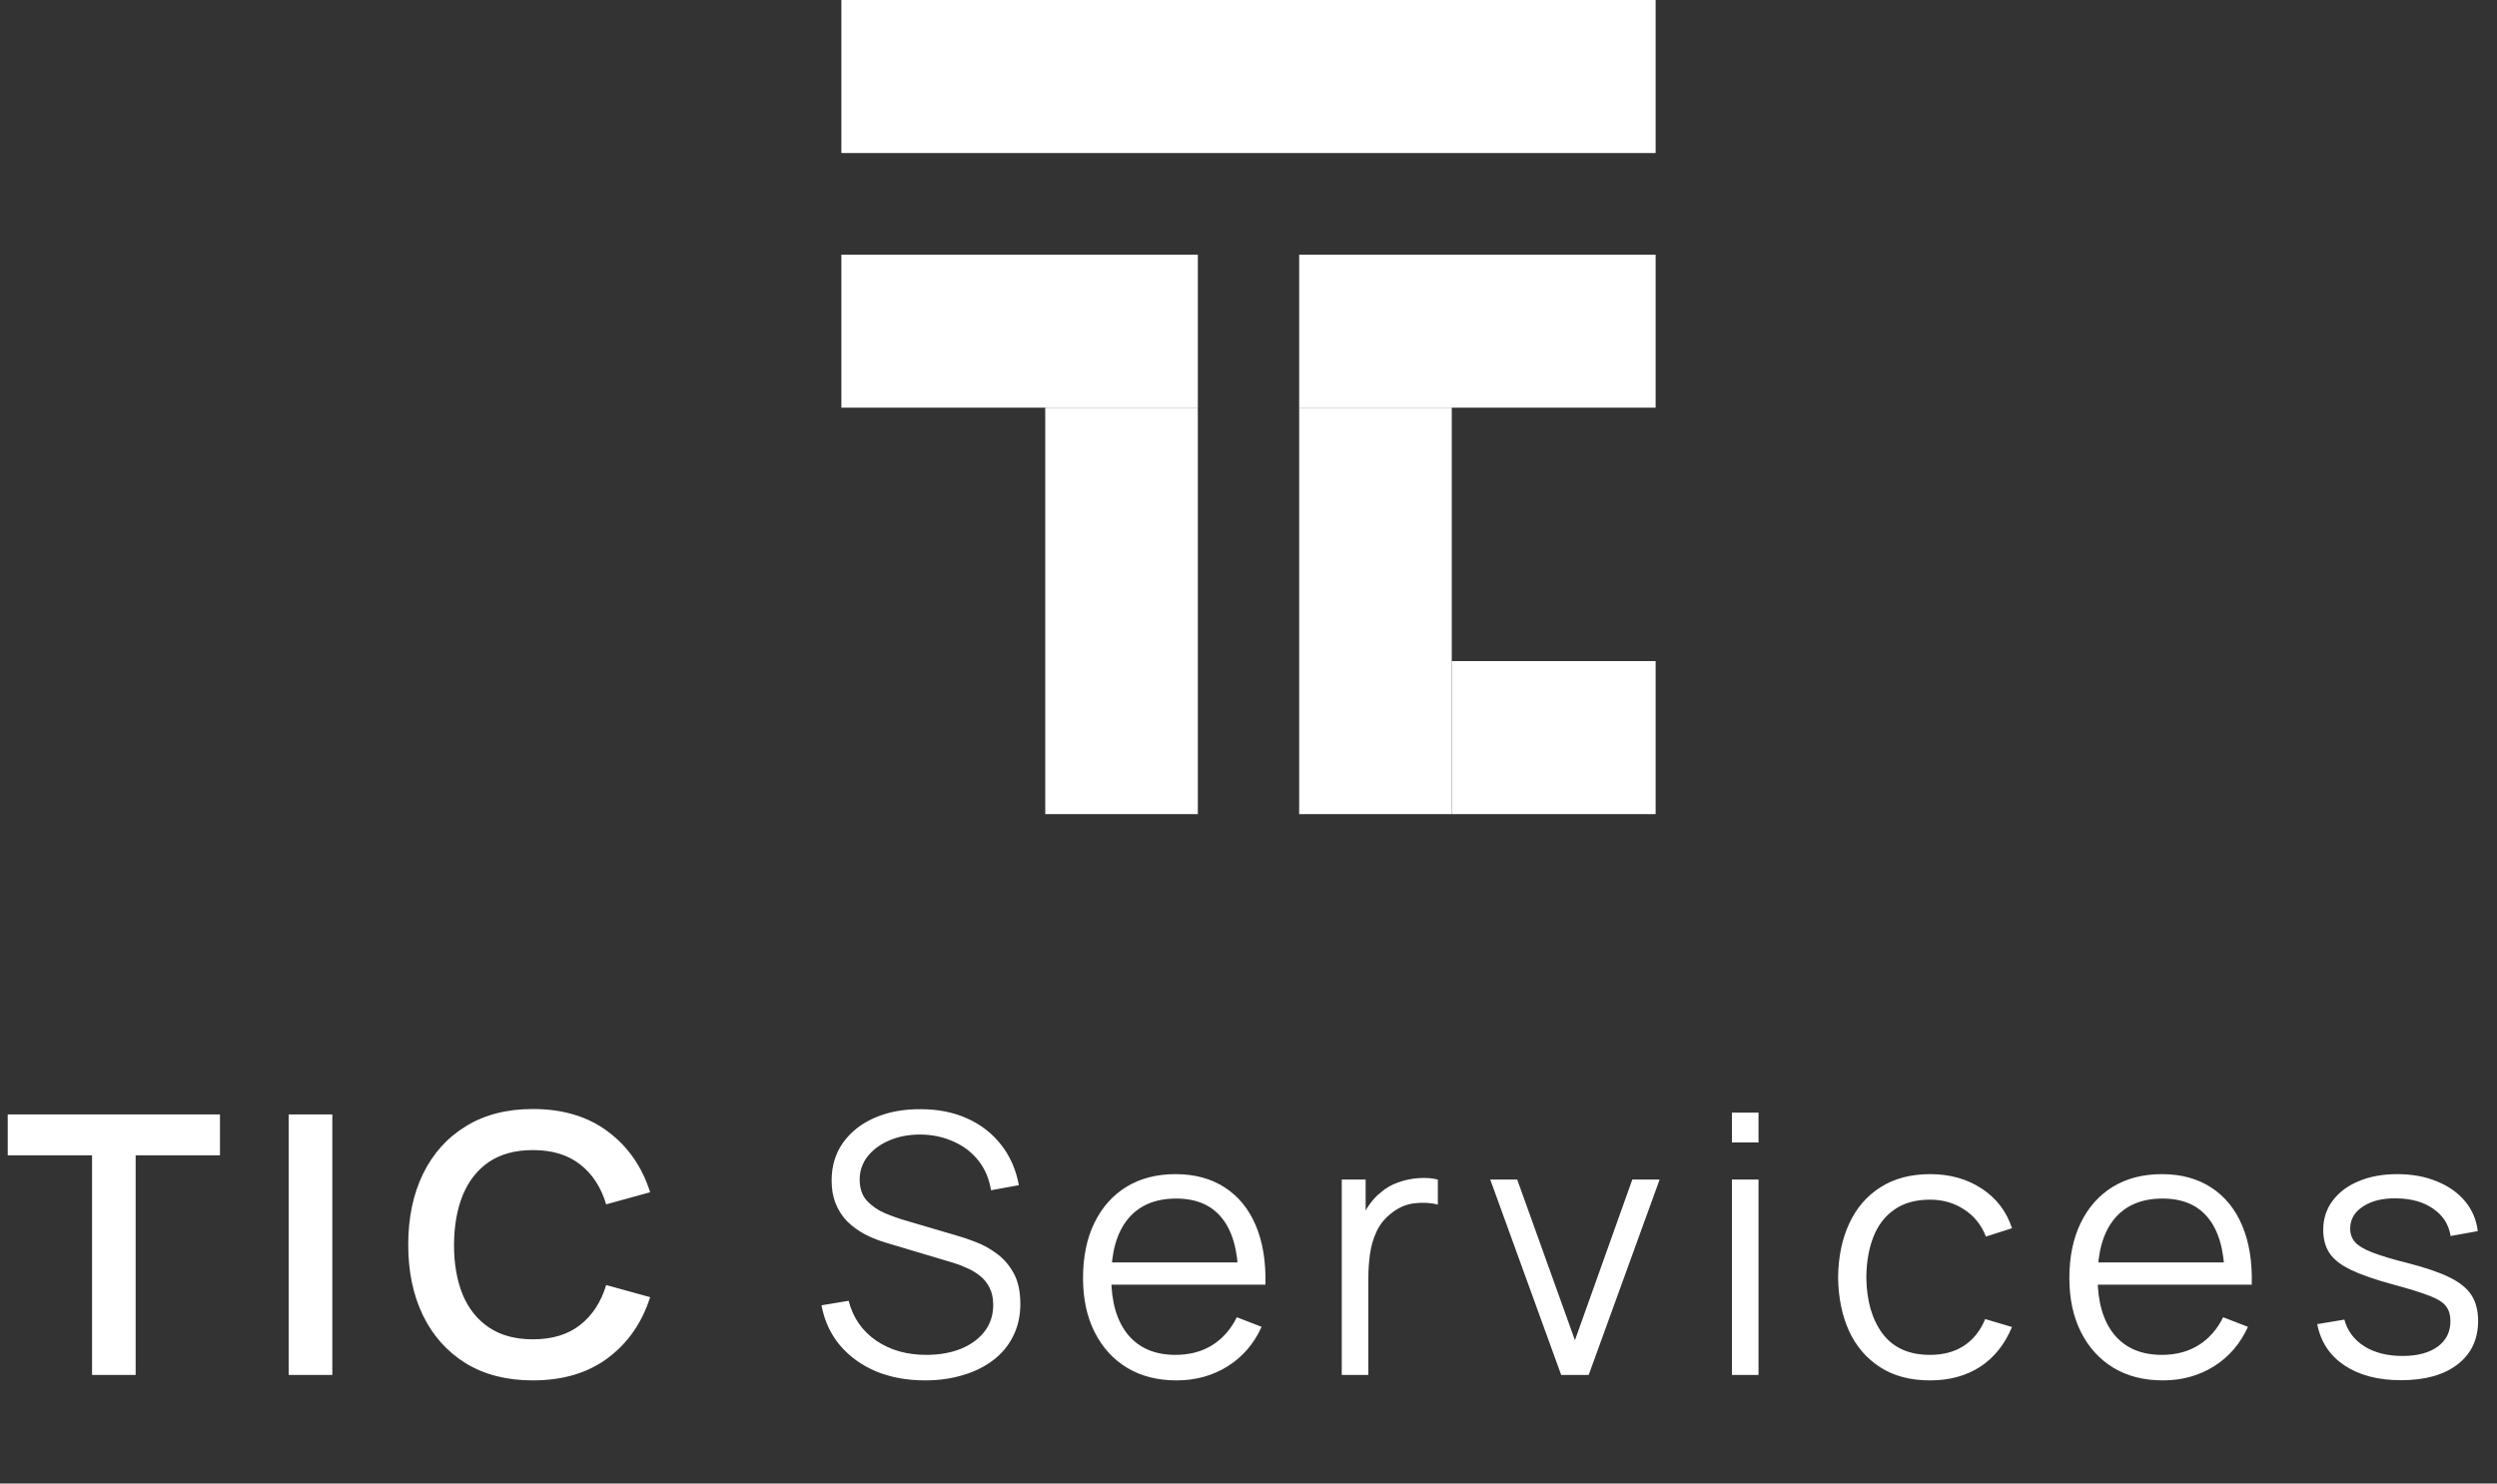 <svg width="138" height="82" viewBox="0 0 138 82" fill="none" xmlns="http://www.w3.org/2000/svg">
<rect x="0" y="0" width="138" height="82" fill="#333333" stroke="none"/>
<path d="M91.5 0H46.5V8.459H91.5V0Z" fill="white"/>
<path d="M66.2 14.076H46.5V22.534H66.2V14.076Z" fill="white"/>
<path d="M91.5 14.076H71.8V22.534H91.5V14.076Z" fill="white"/>
<path d="M91.5 36.541H80.233V45H91.5V36.541Z" fill="white"/>
<path d="M66.2 22.534H57.767V45H66.2V22.534Z" fill="white"/>
<path d="M80.233 22.534H71.8V45H80.233V22.534Z" fill="white"/>
<path d="M5.087 76V63.86H0.427V61.6H12.157V63.86H7.497V76H5.087ZM15.956 76V61.6H18.366V76H15.956ZM29.451 76.3C28.011 76.3 26.778 75.987 25.751 75.36C24.724 74.727 23.934 73.847 23.381 72.72C22.834 71.593 22.561 70.287 22.561 68.8C22.561 67.313 22.834 66.007 23.381 64.88C23.934 63.753 24.724 62.877 25.751 62.25C26.778 61.617 28.011 61.3 29.451 61.3C31.111 61.3 32.494 61.717 33.601 62.55C34.708 63.377 35.484 64.493 35.931 65.9L33.501 66.57C33.221 65.63 32.744 64.897 32.071 64.37C31.398 63.837 30.524 63.57 29.451 63.57C28.484 63.57 27.678 63.787 27.031 64.22C26.391 64.653 25.908 65.263 25.581 66.05C25.261 66.83 25.098 67.747 25.091 68.8C25.091 69.853 25.251 70.773 25.571 71.56C25.898 72.34 26.384 72.947 27.031 73.38C27.678 73.813 28.484 74.03 29.451 74.03C30.524 74.03 31.398 73.763 32.071 73.23C32.744 72.697 33.221 71.963 33.501 71.03L35.931 71.7C35.484 73.107 34.708 74.227 33.601 75.06C32.494 75.887 31.111 76.3 29.451 76.3ZM51.13 76.3C50.124 76.3 49.217 76.133 48.41 75.8C47.611 75.46 46.947 74.98 46.42 74.36C45.901 73.74 45.56 73.003 45.401 72.15L46.901 71.9C47.141 72.833 47.647 73.567 48.42 74.1C49.194 74.627 50.117 74.89 51.191 74.89C51.897 74.89 52.531 74.78 53.09 74.56C53.651 74.333 54.09 74.013 54.41 73.6C54.73 73.187 54.891 72.697 54.891 72.13C54.891 71.757 54.824 71.44 54.691 71.18C54.557 70.913 54.38 70.693 54.16 70.52C53.941 70.347 53.7 70.203 53.441 70.09C53.181 69.97 52.927 69.873 52.681 69.8L49.031 68.71C48.59 68.583 48.184 68.423 47.81 68.23C47.437 68.03 47.111 67.793 46.831 67.52C46.557 67.24 46.344 66.913 46.191 66.54C46.037 66.167 45.961 65.74 45.961 65.26C45.961 64.447 46.174 63.743 46.6 63.15C47.027 62.557 47.611 62.1 48.35 61.78C49.09 61.46 49.934 61.303 50.88 61.31C51.84 61.31 52.697 61.48 53.45 61.82C54.211 62.16 54.837 62.647 55.331 63.28C55.824 63.907 56.151 64.65 56.31 65.51L54.77 65.79C54.67 65.163 54.441 64.62 54.081 64.16C53.721 63.7 53.261 63.347 52.7 63.1C52.147 62.847 51.537 62.717 50.87 62.71C50.224 62.71 49.647 62.82 49.141 63.04C48.641 63.253 48.244 63.547 47.95 63.92C47.657 64.293 47.511 64.72 47.511 65.2C47.511 65.687 47.644 66.077 47.91 66.37C48.184 66.663 48.517 66.893 48.91 67.06C49.31 67.227 49.697 67.363 50.071 67.47L52.891 68.3C53.184 68.38 53.527 68.497 53.92 68.65C54.321 68.797 54.707 69.01 55.081 69.29C55.461 69.563 55.774 69.923 56.02 70.37C56.267 70.817 56.391 71.383 56.391 72.07C56.391 72.737 56.257 73.333 55.99 73.86C55.73 74.387 55.361 74.83 54.88 75.19C54.407 75.55 53.85 75.823 53.211 76.01C52.577 76.203 51.884 76.3 51.13 76.3ZM65.025 76.3C63.971 76.3 63.058 76.067 62.285 75.6C61.518 75.133 60.921 74.477 60.495 73.63C60.068 72.783 59.855 71.79 59.855 70.65C59.855 69.47 60.065 68.45 60.485 67.59C60.905 66.73 61.495 66.067 62.255 65.6C63.021 65.133 63.925 64.9 64.965 64.9C66.031 64.9 66.941 65.147 67.695 65.64C68.448 66.127 69.018 66.827 69.405 67.74C69.791 68.653 69.968 69.743 69.935 71.01H68.435V70.49C68.408 69.09 68.105 68.033 67.525 67.32C66.951 66.607 66.111 66.25 65.005 66.25C63.845 66.25 62.955 66.627 62.335 67.38C61.721 68.133 61.415 69.207 61.415 70.6C61.415 71.96 61.721 73.017 62.335 73.77C62.955 74.517 63.831 74.89 64.965 74.89C65.738 74.89 66.411 74.713 66.985 74.36C67.565 74 68.021 73.483 68.355 72.81L69.725 73.34C69.298 74.28 68.668 75.01 67.835 75.53C67.008 76.043 66.071 76.3 65.025 76.3ZM60.895 71.01V69.78H69.145V71.01H60.895ZM74.154 76V65.2H75.474V67.8L75.214 67.46C75.334 67.14 75.491 66.847 75.684 66.58C75.877 66.307 76.087 66.083 76.314 65.91C76.594 65.663 76.921 65.477 77.294 65.35C77.667 65.217 78.044 65.14 78.424 65.12C78.804 65.093 79.151 65.12 79.464 65.2V66.58C79.071 66.48 78.641 66.457 78.174 66.51C77.707 66.563 77.277 66.75 76.884 67.07C76.524 67.35 76.254 67.687 76.074 68.08C75.894 68.467 75.774 68.88 75.714 69.32C75.654 69.753 75.624 70.183 75.624 70.61V76H74.154ZM86.281 76L82.361 65.2H83.851L87.041 74.08L90.211 65.2H91.721L87.801 76H86.281ZM95.717 63.15V61.5H97.187V63.15H95.717ZM95.717 76V65.2H97.187V76H95.717ZM106.665 76.3C105.578 76.3 104.658 76.057 103.905 75.57C103.152 75.083 102.578 74.413 102.185 73.56C101.798 72.7 101.598 71.713 101.585 70.6C101.598 69.467 101.805 68.473 102.205 67.62C102.605 66.76 103.182 66.093 103.935 65.62C104.688 65.14 105.602 64.9 106.675 64.9C107.768 64.9 108.718 65.167 109.525 65.7C110.338 66.233 110.895 66.963 111.195 67.89L109.755 68.35C109.502 67.703 109.098 67.203 108.545 66.85C107.998 66.49 107.372 66.31 106.665 66.31C105.872 66.31 105.215 66.493 104.695 66.86C104.175 67.22 103.788 67.723 103.535 68.37C103.282 69.017 103.152 69.76 103.145 70.6C103.158 71.893 103.458 72.933 104.045 73.72C104.632 74.5 105.505 74.89 106.665 74.89C107.398 74.89 108.022 74.723 108.535 74.39C109.055 74.05 109.448 73.557 109.715 72.91L111.195 73.35C110.795 74.31 110.208 75.043 109.435 75.55C108.662 76.05 107.738 76.3 106.665 76.3ZM119.536 76.3C118.483 76.3 117.57 76.067 116.796 75.6C116.03 75.133 115.433 74.477 115.006 73.63C114.58 72.783 114.366 71.79 114.366 70.65C114.366 69.47 114.576 68.45 114.996 67.59C115.416 66.73 116.006 66.067 116.766 65.6C117.533 65.133 118.436 64.9 119.476 64.9C120.543 64.9 121.453 65.147 122.206 65.64C122.96 66.127 123.53 66.827 123.916 67.74C124.303 68.653 124.48 69.743 124.446 71.01H122.946V70.49C122.92 69.09 122.616 68.033 122.036 67.32C121.463 66.607 120.623 66.25 119.516 66.25C118.356 66.25 117.466 66.627 116.846 67.38C116.233 68.133 115.926 69.207 115.926 70.6C115.926 71.96 116.233 73.017 116.846 73.77C117.466 74.517 118.343 74.89 119.476 74.89C120.25 74.89 120.923 74.713 121.496 74.36C122.076 74 122.533 73.483 122.866 72.81L124.236 73.34C123.81 74.28 123.18 75.01 122.346 75.53C121.52 76.043 120.583 76.3 119.536 76.3ZM115.406 71.01V69.78H123.656V71.01H115.406ZM132.696 76.29C131.429 76.29 130.386 76.017 129.566 75.47C128.752 74.923 128.252 74.163 128.066 73.19L129.566 72.94C129.726 73.553 130.089 74.043 130.656 74.41C131.229 74.77 131.936 74.95 132.776 74.95C133.596 74.95 134.242 74.78 134.716 74.44C135.189 74.093 135.426 73.623 135.426 73.03C135.426 72.697 135.349 72.427 135.196 72.22C135.049 72.007 134.746 71.81 134.286 71.63C133.826 71.45 133.139 71.237 132.226 70.99C131.246 70.723 130.479 70.457 129.926 70.19C129.372 69.923 128.979 69.617 128.746 69.27C128.512 68.917 128.396 68.487 128.396 67.98C128.396 67.367 128.569 66.83 128.916 66.37C129.262 65.903 129.742 65.543 130.356 65.29C130.969 65.03 131.682 64.9 132.496 64.9C133.309 64.9 134.036 65.033 134.676 65.3C135.322 65.56 135.842 65.927 136.236 66.4C136.629 66.873 136.862 67.423 136.936 68.05L135.436 68.32C135.336 67.687 135.019 67.187 134.486 66.82C133.959 66.447 133.289 66.253 132.476 66.24C131.709 66.22 131.086 66.367 130.606 66.68C130.126 66.987 129.886 67.397 129.886 67.91C129.886 68.197 129.972 68.443 130.146 68.65C130.319 68.85 130.632 69.04 131.086 69.22C131.546 69.4 132.199 69.597 133.046 69.81C134.039 70.063 134.819 70.33 135.386 70.61C135.952 70.89 136.356 71.22 136.596 71.6C136.836 71.98 136.956 72.45 136.956 73.01C136.956 74.03 136.576 74.833 135.816 75.42C135.062 76 134.022 76.29 132.696 76.29Z" fill="white"/>
</svg>
